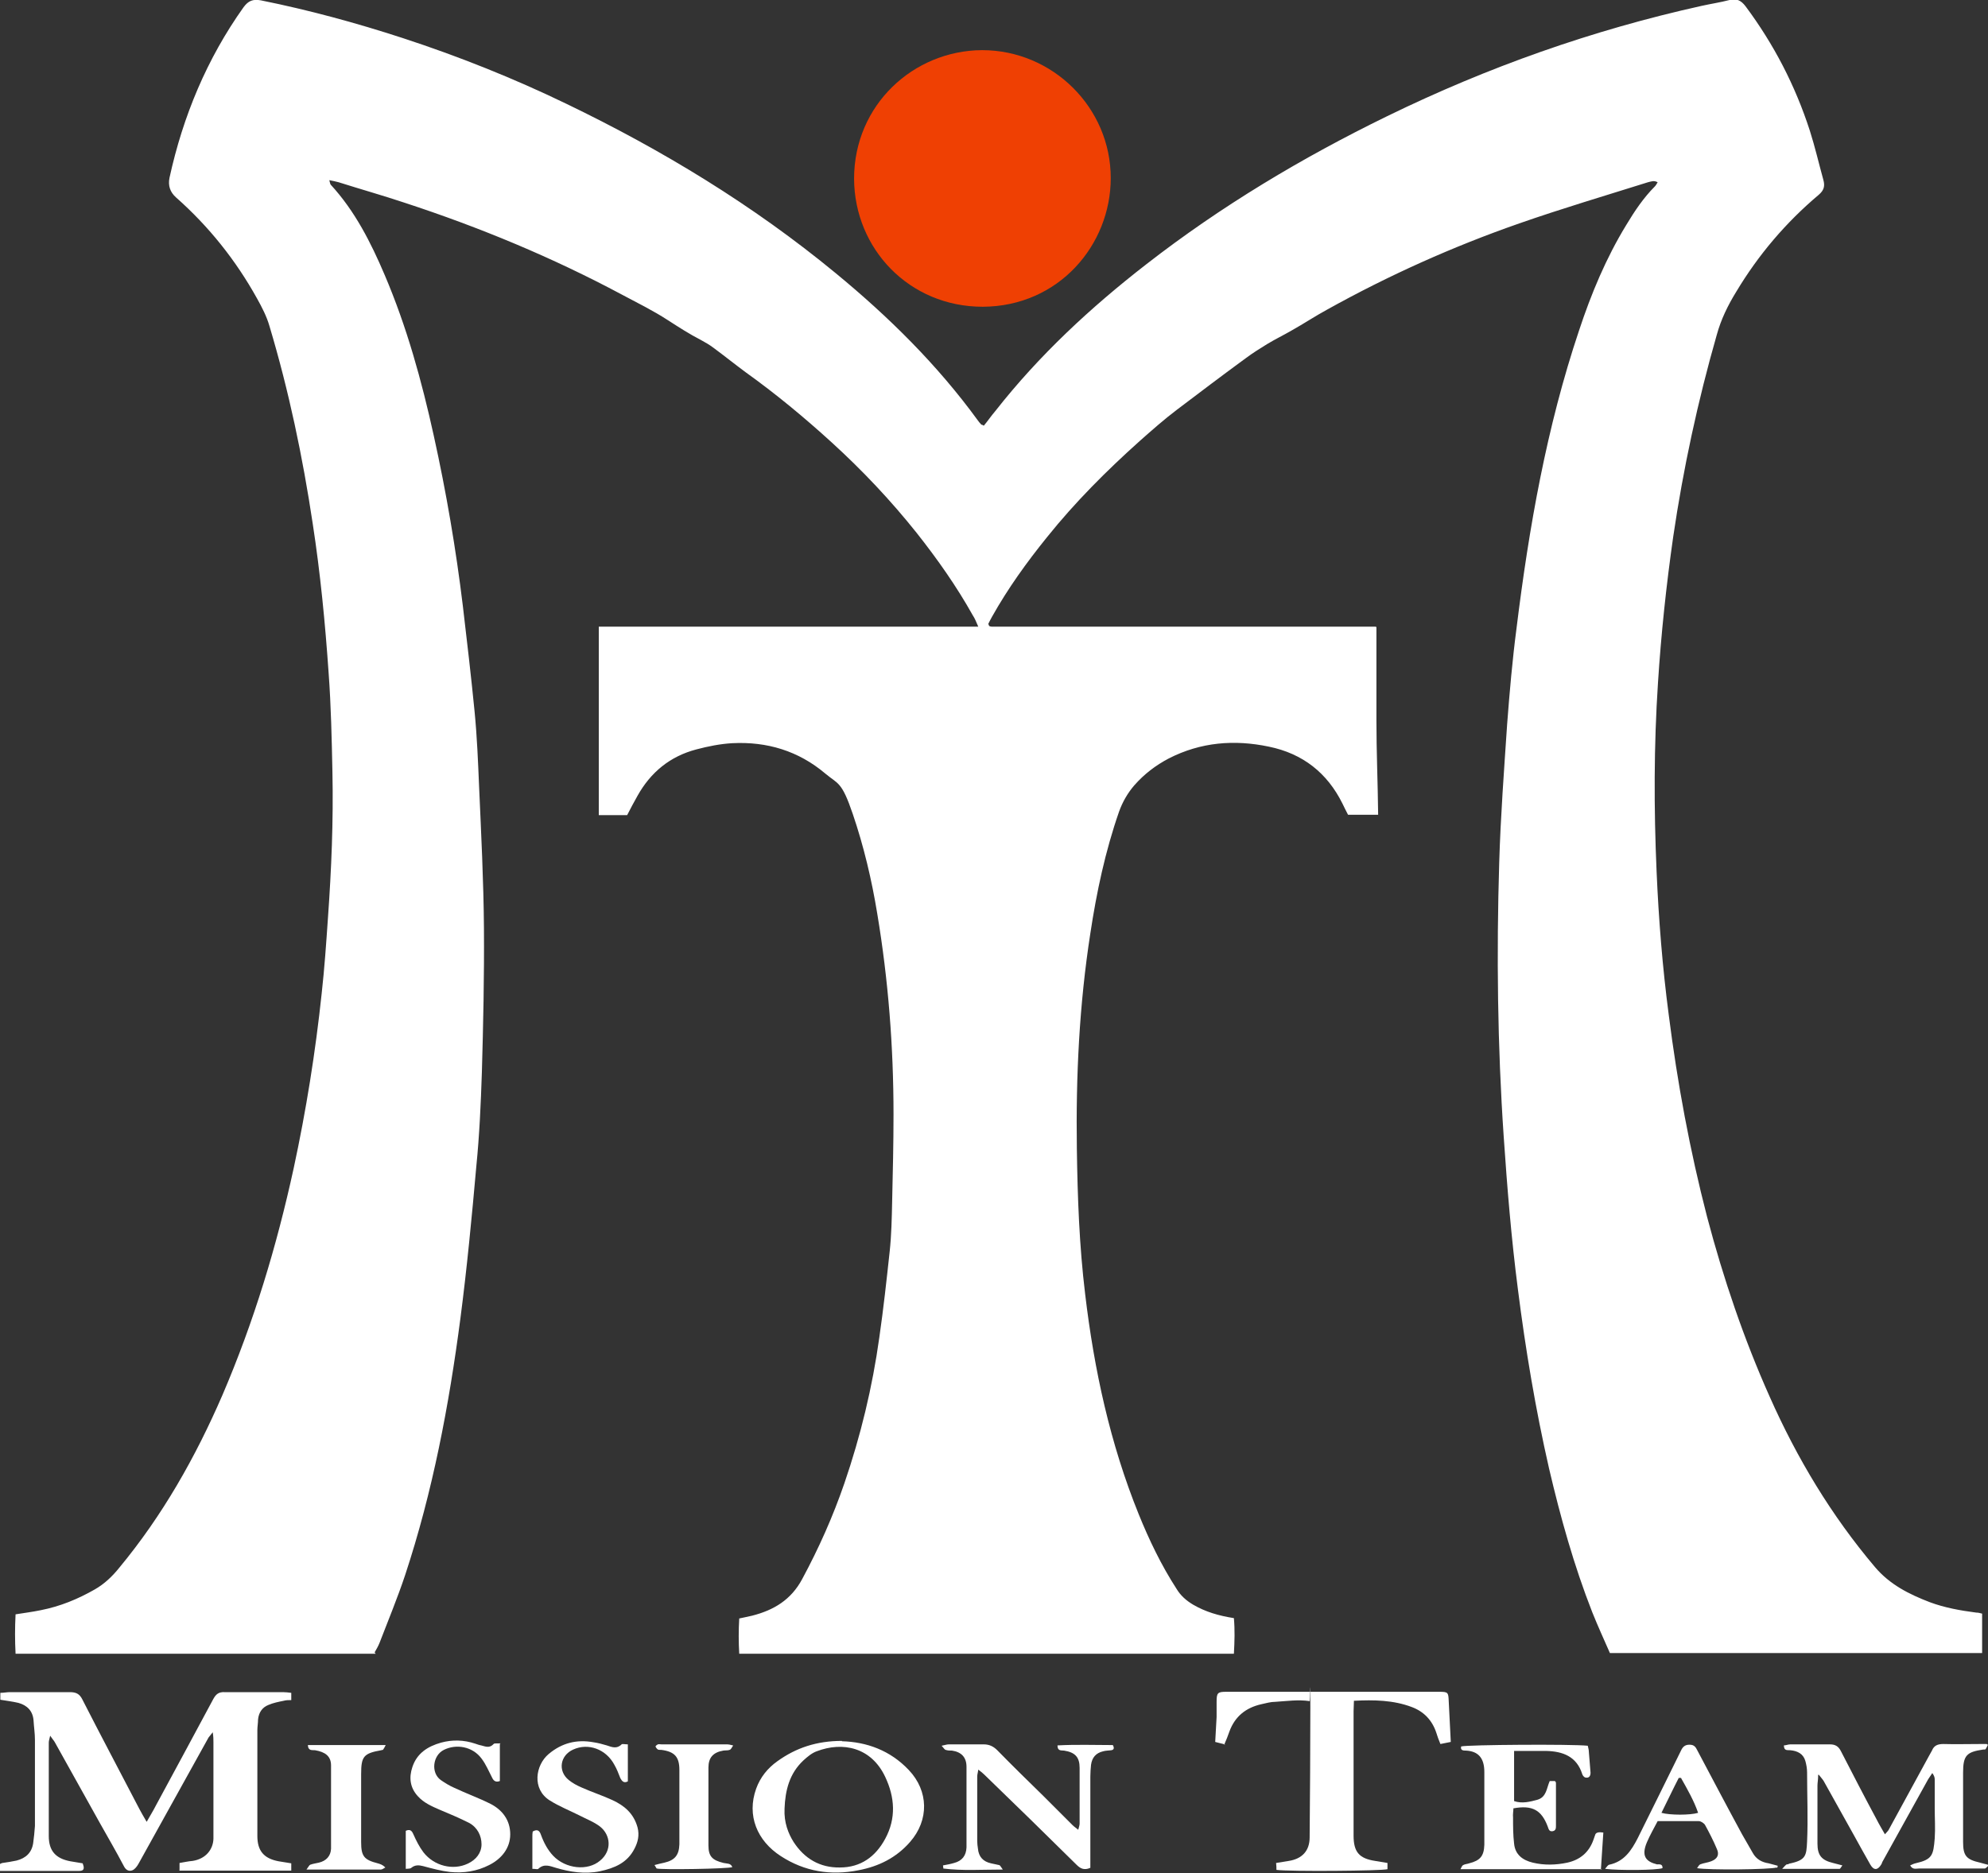 <?xml version="1.0" encoding="UTF-8"?>
<svg xmlns="http://www.w3.org/2000/svg" version="1.1" viewBox="0 0 574.7 541.6">
  <rect x="0" y="0" width="574.7" height="541.6" fill="#333333" stroke="none"/>
  <defs>
    <style>
      .cls-1 {
        fill: #fff;
      }

      .cls-2 {
        fill: #ef4003;
      }
    </style>
  </defs>
  <!-- Generator: Adobe Illustrator 28.7.1, SVG Export Plug-In . SVG Version: 1.2.0 Build 142)  -->
  <g>
    <g id="b">
      <g id="c">
        <path class="cls-1" d="M108.6,478.2H4.5c-.2-3.8-.2-7.6,0-11.4,2.5-.4,4.9-.7,7.3-1.2,5.6-1.1,10.7-3.2,15.6-6,2.8-1.6,5.1-3.8,7.1-6.3,12.5-15.1,22-31.9,29.8-49.9,9.1-21.2,15.7-43.1,20.6-65.6,3.6-16.7,6.3-33.6,8.1-50.6.8-7.2,1.3-14.4,1.8-21.7,1-14,1.6-28.1,1.3-42.2-.2-9.6-.4-19.2-1.1-28.7-1-14.5-2.4-28.9-4.6-43.2-2.9-19.3-6.9-38.4-12.5-57.1-.8-2.8-2.2-5.5-3.6-8-6.1-11-13.9-20.8-23.4-29.2q-2.6-2.3-1.9-5.7c3.9-17.8,10.8-34.4,21.4-49.3,1.4-1.9,2.7-2.4,5-2,13.9,2.8,27.5,6.5,41,10.9,16.2,5.3,32,11.6,47.3,19,27.8,13.4,54,29.3,77.9,49,15.3,12.6,29.4,26.5,41.1,42.6.3.4.6.8,1,1.2,0,0,.3,0,.7.3,1.1-1.3,2.1-2.8,3.3-4.2,12.7-16.2,27.6-30,43.7-42.5,21.6-16.8,45-30.8,69.6-42.8,29.1-14.2,59.3-24.9,90.9-31.9,2.7-.6,5.4-1,8.1-1.7,2-.5,3.3.1,4.6,1.8,8.2,11,14.4,23,18.6,36,1.5,4.7,2.6,9.5,3.9,14.2.5,1.8.2,3-1.3,4.3-9.5,8-17.5,17.4-23.9,28.1-2.4,3.9-4.4,8-5.6,12.4-5.5,19.2-9.7,38.7-12.6,58.4-2,14-3.5,28.1-4.4,42.2-1.2,18.2-1.2,36.4-.4,54.7.6,13.8,1.7,27.6,3.5,41.3,2.5,19.7,6.1,39.2,11.1,58.5,4.7,17.8,10.6,35.2,18.1,52,7.9,17.8,17.8,34.3,30.4,49.2,4.3,5.1,9.9,7.9,15.9,10.2,4.3,1.6,8.8,2.4,13.4,3,.5,0,1,.1,1.7.3v11.4h-107.6c-1.7-3.9-3.5-7.8-5.1-11.8-5.3-13.5-9.2-27.5-12.5-41.6-3.9-17.1-6.8-34.4-9-51.8-1.9-14.7-3.1-29.4-4.1-44.1-1.8-26.4-2.1-52.8-1.3-79.3.4-13.4,1.4-26.7,2.3-40.1.7-9.2,1.5-18.4,2.7-27.6,3.6-29.2,8.7-58.2,18.1-86.2,3.5-10.6,7.8-20.9,13.6-30.4,2.4-4,5-7.9,8.3-11.2.3-.3.5-.7.8-1.2-1.1-.6-1.9-.2-2.8,0-12.4,3.9-24.9,7.6-37.2,11.9-19.2,6.7-37.7,15-55.5,24.9-3.5,1.9-6.8,4.1-10.2,6-2.4,1.4-4.9,2.6-7.2,4-2.1,1.3-4.2,2.6-6.2,4.1-6.7,4.9-13.3,9.9-19.9,14.9-3.7,2.8-7.2,5.9-10.7,9-9.6,8.6-18.7,17.7-26.8,27.8-5.9,7.3-11.3,14.8-15.9,23-.4.7-.8,1.5-1.1,2.1.1.3.2.4.2.5,0,0,.1.1.2.2.2,0,.3.1.5.1h110.9s.2,0,.4.1v27c0,9,.4,18.1.5,27.3h-8.7c-.5-1-1.1-2.1-1.6-3.2-4.4-8.9-11.5-14.5-21.3-16.5-10-2.1-19.7-1.3-28.9,3.4-3.8,2-7.1,4.5-10,7.8-1.9,2.2-3.4,4.8-4.4,7.6-4,11.5-6.5,23.3-8.3,35.2-3.2,20.6-4.2,41.4-3.9,62.2.2,14.1.7,28.1,2.4,42.1,2.6,21.9,7.2,43.2,15.5,63.7,3,7.4,6.5,14.7,10.9,21.5,1.2,2,2.8,3.4,4.8,4.6,3.6,2.1,7.4,3.2,11.8,3.9.3,3.4.2,6.7,0,10.3h-143c-.2-3.4-.2-6.8,0-10.2,1.3-.3,2.5-.5,3.7-.8,6.3-1.6,11.3-4.6,14.5-10.6,4.8-8.9,8.9-18.1,12.2-27.7,4.7-13.7,8.1-27.8,10.1-42.2,1.2-8.3,2.1-16.6,3-24.9.5-4.7.6-9.5.7-14.2.2-8.5.4-16.9.4-25.4,0-19.5-1.5-38.8-4.7-58-1.6-9.8-3.9-19.5-7.1-28.9s-4.2-8.5-7.9-11.6c-7.8-6.6-16.9-9.3-26.9-8.8-3.5.2-7,.9-10.4,1.8-7.6,2-13.2,6.6-17,13.4-1,1.8-2,3.6-3,5.6h-8.2v-54.5h109.7c-.6-1.4-1-2.4-1.6-3.3-4.7-8.4-10.2-16.2-16.2-23.8-7.5-9.4-15.7-18.1-24.6-26.2-7.9-7.2-16.1-14-24.9-20.3-3.1-2.3-6.1-4.7-9.2-7-1.2-.9-2.4-1.6-3.7-2.3-3.3-1.7-6.4-3.7-9.5-5.7-4.3-2.8-8.8-5-13.3-7.4-20.2-10.8-41.2-19.5-62.9-26.6-6.3-2.1-12.7-3.9-19-5.9-.8-.2-1.6-.4-2.7-.6.2.7.2,1,.4,1.3,7,7.6,11.6,16.7,15.6,26.1,6.4,15,10.7,30.6,14.2,46.5,3.6,16.3,6.4,32.7,8.4,49.2,1.2,10.2,2.4,20.4,3.4,30.6.7,7.2,1,14.5,1.3,21.7.6,13.6,1.3,27.3,1.4,40.9.1,13.9-.2,27.8-.6,41.7-.3,9.1-.7,18.1-1.6,27.1-1.3,14.7-2.7,29.4-4.6,44-3.3,25.2-8,50.1-16,74.3-2.2,6.6-4.9,13.1-7.4,19.6-.4,1-.9,1.8-1.4,2.7l.3.4Z"/>
        <path class="cls-2" d="M321.1,51.5c0,19.3-15,37.1-37,37.2-21.3,0-37.1-16.8-37.2-37,0-21.4,17.2-37.1,37-37.2,20.4,0,37.2,16.6,37.2,37h0Z"/>
        <path class="cls-1" d="M51.9,540.8v-2.1c1.3-.2,2.5-.5,3.8-.6,3.8-.6,5.9-3.3,6-6.4,0-.7,0-1.4,0-2.1v-25.9c0-.7,0-1.5-.2-2.8-.6.8-.9,1.1-1.2,1.5-6.8,12.2-13.5,24.4-20.3,36.6-.4.7-1,1.5-1.7,1.8-1,.4-1.9,0-2.5-1.2-2.2-4.2-4.6-8.3-6.9-12.4-4.4-7.8-8.7-15.7-13.1-23.5-.3-.5-.7-.9-1.3-1.8-.2.9-.4,1.5-.4,2v27c0,4.3,2,6.5,6.2,7.3,1.2.2,2.4.4,3.6.6.4,1.1.7,2.2-1,2.2H0c0-.8-.1-1.4-.2-2,.4,0,.6-.3.9-.3,1.4-.2,2.7-.4,4.1-.7,2.7-.7,4.4-2.3,4.8-5.1.2-1.6.4-3.2.5-4.9v-24.9c0-1.9-.3-3.8-.4-5.6-.2-2.7-1.8-4.4-4.4-5.1-1.7-.4-3.4-.6-5.2-.9v-2c1,0,1.9-.2,2.7-.2h17.4c1.8,0,2.8.5,3.6,2.1,5.4,10.6,11,21.1,16.5,31.7.6,1.1,1.2,2.2,2.1,3.7,1-1.8,1.9-3.2,2.6-4.6,5.5-10.2,11.1-20.5,16.6-30.8.8-1.5,1.6-2.2,3.4-2.1h16.8c.8,0,1.5.1,2.4.2v2.1c-.8,0-1.5,0-2.2.2-1.5.3-3,.6-4.4,1.2-1.8.7-2.8,2.2-3,4.2,0,1-.2,2.1-.2,3.1v30.6c0,4.3,1.9,6.5,6.1,7.3,1.2.2,2.4.4,3.7.6v2.1h-32.4Z"/>
        <path class="cls-1" d="M354.1,504.4c-1.1-.3-1.8-.4-2.8-.7.1-2.4.3-4.8.4-7.2v-4.4c0-2.6.3-2.9,2.8-2.9h61.6c2.5,0,2.6.2,2.7,2.6.2,3.9.4,7.7.6,11.9-1,.2-2,.4-3,.6-.5-1.2-.9-2.3-1.2-3.3-1.2-3.6-3.6-6.1-7.1-7.4-5.3-2-10.9-2.1-16.7-1.8,0,1.1-.1,2-.1,3v36c0,4.7,1.6,6.6,6.2,7.3,1.2.2,2.4.4,3.6.6v1.8c-1.8.5-28.3.7-32.1.2,0-.6,0-1.2-.1-2,1.3-.2,2.5-.4,3.7-.6,3.8-.6,6-2.9,6-6.8.1-12.5.2-25,.2-37.5s-.1-1.2-.2-1.9c-3.4-.5-6.6,0-9.9.2-1.4,0-2.7.4-4.1.7-4.4,1-7.6,3.5-9.2,7.9-.4,1.2-.9,2.4-1.5,3.8h.2Z"/>
        <path class="cls-1" d="M525.6,513.3c0,1.4-.2,2.2-.2,3v16.8c0,3.4,1.2,4.8,4.5,5.6.8.2,1.6.4,2.7.7-.4.5-.6,1-.8,1h-16.6c.7-.8,1-1.1,1.3-1.3.2,0,.5,0,.7-.2,4.9-1,5-2.3,5.2-6.4.3-6.6,0-13.3,0-20,0-1.1-.2-2.2-.5-3.3-.6-2.1-2.3-2.9-4.3-3.1-.8-.1-1.9.3-1.9-1.4.6,0,1.2-.3,1.9-.3h11.4c1.6,0,2.5.6,3.2,2,3.4,6.6,6.8,13.2,10.3,19.7.7,1.4,1.5,2.7,2.4,4.3.5-.6,1-1,1.2-1.5,3.8-7,7.6-13.9,11.4-20.9.3-.6.7-1.2,1-1.8.6-1.5,1.7-1.9,3.3-1.9,3.5.1,7.1,0,10.6,0s1.3,0,2.3.2c-.3.6-.5,1-.7,1.3,0,.1-.5.1-.7.1-4.8.7-5.8,1.7-5.8,6.7v20c0,4,.9,5.1,4.9,6,.7.2,1.5.4,2.6.7-.5.5-.9.9-1.2,1h-19.1c-.8,0-1.8.4-2.5-.9.5-.2,1-.5,1.5-.6,4.9-1.1,5.2-2.3,5.6-7.2.2-2.9,0-5.9,0-8.8v-8.3c0-.6-.2-1.1-.7-1.8-.4.6-.8,1.2-1.2,1.8-4.4,8-8.9,16-13.3,24,0,.2-.2.5-.3.7-1,1.6-2.1,1.7-3.1,0-1.6-2.8-3.2-5.7-4.8-8.6-2.9-5.2-5.8-10.4-8.7-15.6-.3-.5-.7-.9-1.4-1.8h-.2Z"/>
        <path class="cls-1" d="M315.2,540.1c-1.8.8-2.9.2-4-.9-8.8-8.7-17.7-17.4-26.6-26-.5-.5-1-.9-1.8-1.5-.1.9-.3,1.4-.3,2v18.7c0,.7.1,1.4.2,2.1.2,2.4,1.5,3.8,3.8,4.3.8.2,1.5.3,2.3.5.3,0,.5.5,1.1,1.3-6.1,0-11.6.4-17.2-.3,0,0,0-.5-.1-.9,1.1-.2,2.2-.4,3.2-.7,2.3-.6,3.5-2.1,3.6-4.5v-23.3c0-2.8-1.5-4.3-4.2-4.7-.6,0-1.2,0-1.8-.2-.4-.1-.6-.6-1.2-1.2,1-.2,1.5-.4,2.1-.4h10.1c1.6,0,2.8.6,3.9,1.7,4.4,4.5,8.9,8.9,13.4,13.3,2.8,2.8,5.6,5.6,8.4,8.4.4.4.9.7,1.6,1.3.2-.8.4-1.3.4-1.8v-16.1c0-3.1-1.3-4.5-4.5-5-.8-.1-1.9.2-1.9-1.5,5.4-.3,10.7-.1,16-.1.5.9.3,1.4-.5,1.5s-1.6.1-2.3.3c-2.1.5-3.2,1.8-3.5,3.9-.1,1.1-.2,2.2-.2,3.4v26.4h0Z"/>
        <path class="cls-1" d="M243.4,503.5c7.1.2,13.9,2.6,19.3,8.3,5.8,6.1,5.9,14.5.4,20.8-4,4.6-9.1,7.1-14.9,8.2-8,1.6-15.6.4-22.5-4.1-6.8-4.4-9.9-11.7-7.1-19.5,1.2-3.3,3.3-5.9,6.1-7.9,5.4-3.9,11.4-5.9,18.7-5.9h0ZM226.8,523c-.2,4,1.1,7.2,2.6,9.6,3.1,4.8,7.6,7.5,13.4,7.4,6,0,10.3-3.1,13.1-8.3,3.2-5.9,2.8-12,0-17.9-4-8.5-12.2-10.3-19.8-7.4-1.4.5-2.7,1.6-3.8,2.6-4.1,3.8-5.3,8.7-5.5,14Z"/>
        <path class="cls-1" d="M463,540.5h-40.8c.3-.6.5-1.1.8-1.2.5-.3,1.2-.3,1.7-.5,3.2-.8,4.3-2.1,4.4-5.4v-21c0-4-1.7-6-5.3-6.2-.7,0-1.7,0-1.4-1.2,1.9-.5,32-.7,36.6-.2.1.5.3,1.1.3,1.6.2,2.1.3,4.1.5,6.2,0,.9-.4,1.6-1.4,1.4-.4,0-.9-.6-1-1-1.6-5.1-5.6-6.6-10.5-6.7h-9.2v14.5c2.3.8,4.6.2,6.8-.4,2.6-.8,2.6-3.4,3.5-5.4h1.5c.2.2.3.4.3.5v12.4c0,.7,0,1.4-.9,1.6-1.1.2-1.2-.6-1.5-1.4-1.8-4.7-4.4-6.2-9.9-5.2,0,.8-.2,1.7-.1,2.7,0,2.5,0,5,.3,7.5.3,3.2,2.5,4.8,5.4,5.5,3.3.8,6.7.7,10,0,3.6-.8,6.2-2.9,7.5-6.5.2-.6.4-1.2.6-1.7q.4-.8,2.3-.5c-.2,3.5-.5,6.9-.7,10.7h.2Z"/>
        <path class="cls-1" d="M513.6,540c-1.7.6-19.7.8-23,.2.3-.4.5-.9.9-1.1,1-.4,2.2-.5,3.2-.9,1.8-.7,2.4-1.9,1.6-3.6-1-2.4-2.2-4.7-3.4-6.9-.3-.5-1.2-1.1-1.8-1.1h-11.9c-1.1,2.1-2.2,4-3.1,6.1-1.7,4-.3,5.6,2.9,6.4.6,0,1.7-.2,1.6,1.1-1.8.6-12.3.7-16.6.2.5-.6.8-1.1,1.2-1.2,4.3-.9,6.4-4.1,8.2-7.6,4.2-8.4,8.3-16.8,12.5-25.3.5-1.1,1.1-1.8,2.5-1.8s1.8.7,2.3,1.7c4.3,8.1,8.5,16.1,12.9,24.2,1,1.8,2.1,3.6,3.1,5.4,1,1.8,2.6,2.7,4.6,3,.9.2,1.7.5,2.6.7,0,.2,0,.4-.2.6h-.1ZM486,514.1h-.7c-1.7,3.3-3.3,6.7-5,10.1,2.5.7,8.3.7,10.6,0-1.2-3.5-3.1-6.8-4.9-10h0Z"/>
        <path class="cls-1" d="M153.9,540.5v-9.4c0-.5,0-1,.1-1.5,1.4-.8,2-.2,2.4,1,.8,2.2,1.9,4.3,3.5,6,3.6,3.8,10,4.5,13.6,1.4,3.5-2.9,3-7.4,0-9.8-1.8-1.4-4-2.2-6.1-3.3-2.8-1.4-5.8-2.6-8.5-4.3-5.2-3.3-4.1-10.2-.3-13.4,3.8-3.2,8.1-4.3,13-3.4,1.3.2,2.5.5,3.8.9,1.5.5,2.9,1.1,4.3-.3.2-.2,1,0,1.8,0v10.7c-1.1.6-1.7,0-2.2-1-.5-1.3-1-2.6-1.7-3.8-2.4-4.5-7.5-6.4-11.9-4.4-3.8,1.7-4.5,6.2-1.3,8.8,1.1.9,2.4,1.6,3.8,2.2,2.9,1.3,6,2.3,8.8,3.6,3.5,1.6,6.2,3.9,7.3,7.9.6,2.3.1,4.3-.9,6.2-2.1,4.1-5.8,5.6-10,6.5-4.4.9-8.6.2-12.7-1-1.7-.5-3.4-1.3-5.1.3-.2.2-.8,0-1.5,0h-.2Z"/>
        <path class="cls-1" d="M144.5,504.3v10.7q-1.5.6-2.2-.9c-1-1.9-1.8-3.9-3.1-5.6-2.6-3.5-7.3-4.3-10.9-2.5-3.2,1.6-3.8,6.6-.9,8.7,1.3.9,2.6,1.7,4,2.3,3.4,1.6,7,2.9,10.4,4.6,3.5,1.8,5.7,4.8,5.7,8.8s-2.5,7.1-6.1,8.9c-3.5,1.8-7.4,2.4-11.3,2-2.6-.3-5.2-1-7.8-1.7-1.2-.3-2.3-.4-3.4.5-.3.3-.9.2-1.6.3v-11c1.1-.5,1.7-.2,2.2,1,.8,1.8,1.7,3.6,2.9,5.2,3.1,4,8.6,5.3,12.8,3.3,2.4-1.1,4-3.1,4-5.6s-1.2-4.9-3.6-6.2c-2.8-1.4-5.6-2.6-8.5-3.8-2.3-1-4.6-2-6.3-3.9-2.3-2.5-2.6-5.4-1.6-8.4,1.3-4,4.4-6,8.3-7.1,3.3-.9,6.6-.8,9.9.3.6.2,1.1.4,1.7.5,1.2.3,2.4.9,3.6-.4.2-.3,1-.1,2-.2l-.2.2Z"/>
        <path class="cls-1" d="M211.9,504.8c-.4.6-.6,1.1-1,1.2-.5.2-1.2.1-1.8.2-2.9.5-4.3,2-4.3,4.9v22.5c0,3.2,1.1,4.3,4.4,5.1.8.2,2.1,0,2.5,1.2-1.3.5-20.4.8-21.8.4-.2,0-.3-.5-.7-1,1.1-.3,2-.5,2.9-.7,3-.7,4.2-2.2,4.3-5.3v-21.5c0-3.8-1.4-5.3-5.2-5.8-.3,0-.8,0-1-.1-.3-.2-.6-.6-.7-.9,0-.1.4-.5.7-.6s.7,0,1,0h18.9c.5,0,1,.1,1.8.3h0Z"/>
        <path class="cls-1" d="M89.1,504.6h22.4c-.3.6-.5,1-.8,1.4,0,0-.3,0-.5.1-5.1.9-5.8,1.8-5.8,6.9v19.7c0,4.1.9,5.1,4.8,6.1.7.2,1.4.4,2.2,1.2-.4.2-.9.6-1.3.6h-18.4c-3.9,0-1.7,0-3.1,0,.6-.8.8-1.3,1.1-1.4.8-.3,1.7-.4,2.5-.6,2.1-.5,3.4-1.9,3.5-4,0-8,0-16.1,0-24.1,0-2.7-1.7-3.9-4.6-4.4-.8-.1-2,.3-2.1-1.5h0Z"/>
      </g>
    </g>
  </g>
</svg>